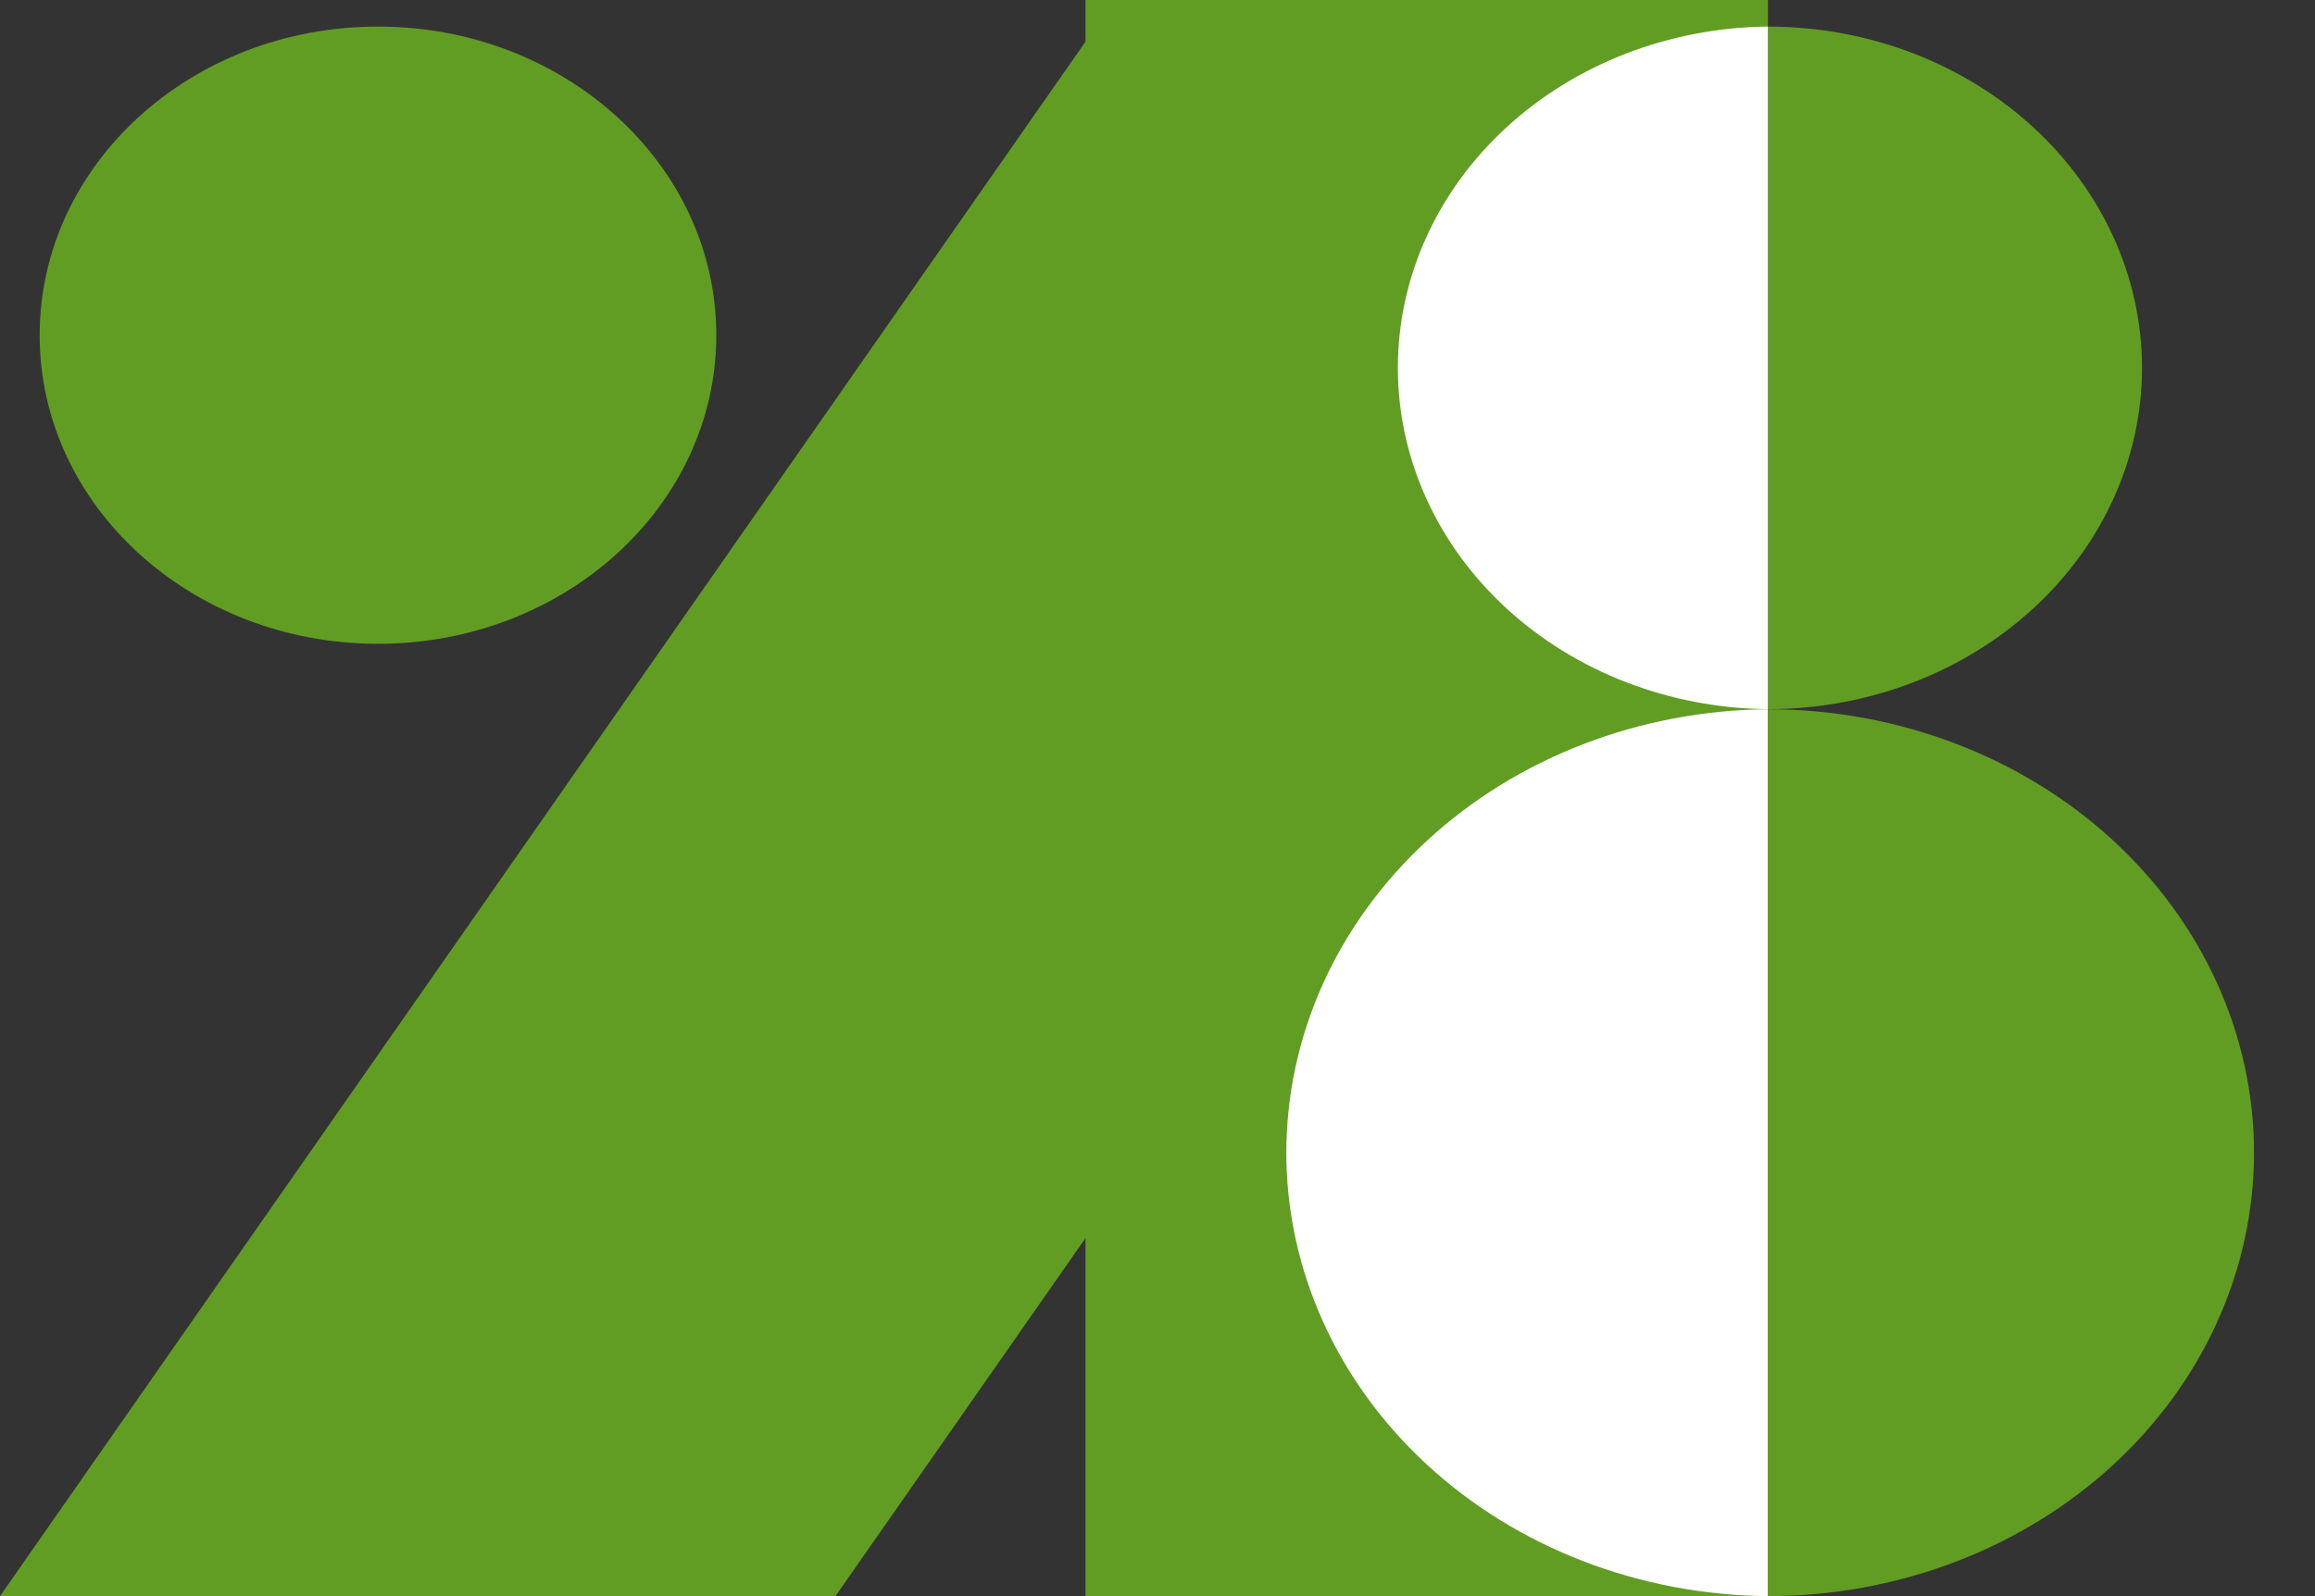 <svg width="29" height="20" viewBox="0 0 29 20" fill="none" xmlns="http://www.w3.org/2000/svg">
<rect x="0" y="0" width="29" height="20" fill="#333333" stroke="none"/>
<path d="M0 20L13.89 0.104L21.334 4.432L10.466 20H0Z" fill="#629D23"/>
<path d="M13.598 0H22.147V20H13.598V0Z" fill="#629D23"/>
<path d="M4.735 8.067C7.075 8.067 8.973 6.336 8.973 4.2C8.973 2.064 7.075 0.333 4.735 0.333C2.394 0.333 0.497 2.064 0.497 4.2C0.497 6.336 2.394 8.067 4.735 8.067Z" fill="#629D23"/>
<path d="M28.236 14.443C28.236 15.917 27.594 17.331 26.452 18.373C25.31 19.415 23.762 20 22.146 20V8.887C23.761 8.887 25.31 9.472 26.452 10.514C27.594 11.556 28.236 12.97 28.236 14.443Z" fill="#629D23"/>
<path d="M22.145 8.887V20C20.54 19.986 19.006 19.395 17.877 18.354C16.748 17.313 16.114 15.908 16.114 14.444C16.114 12.979 16.748 11.574 17.877 10.533C19.006 9.492 20.54 8.901 22.145 8.887Z" fill="white"/>
<path d="M26.833 4.61C26.833 5.744 26.339 6.832 25.46 7.634C24.581 8.436 23.389 8.886 22.146 8.886V0.333C23.39 0.333 24.581 0.783 25.46 1.585C26.339 2.388 26.833 3.475 26.833 4.61Z" fill="#629D23"/>
<path d="M22.146 0.333V8.886C20.912 8.874 19.733 8.418 18.865 7.617C17.997 6.817 17.511 5.736 17.511 4.609C17.511 3.483 17.997 2.402 18.865 1.602C19.733 0.801 20.912 0.345 22.146 0.333Z" fill="white"/>
</svg>
